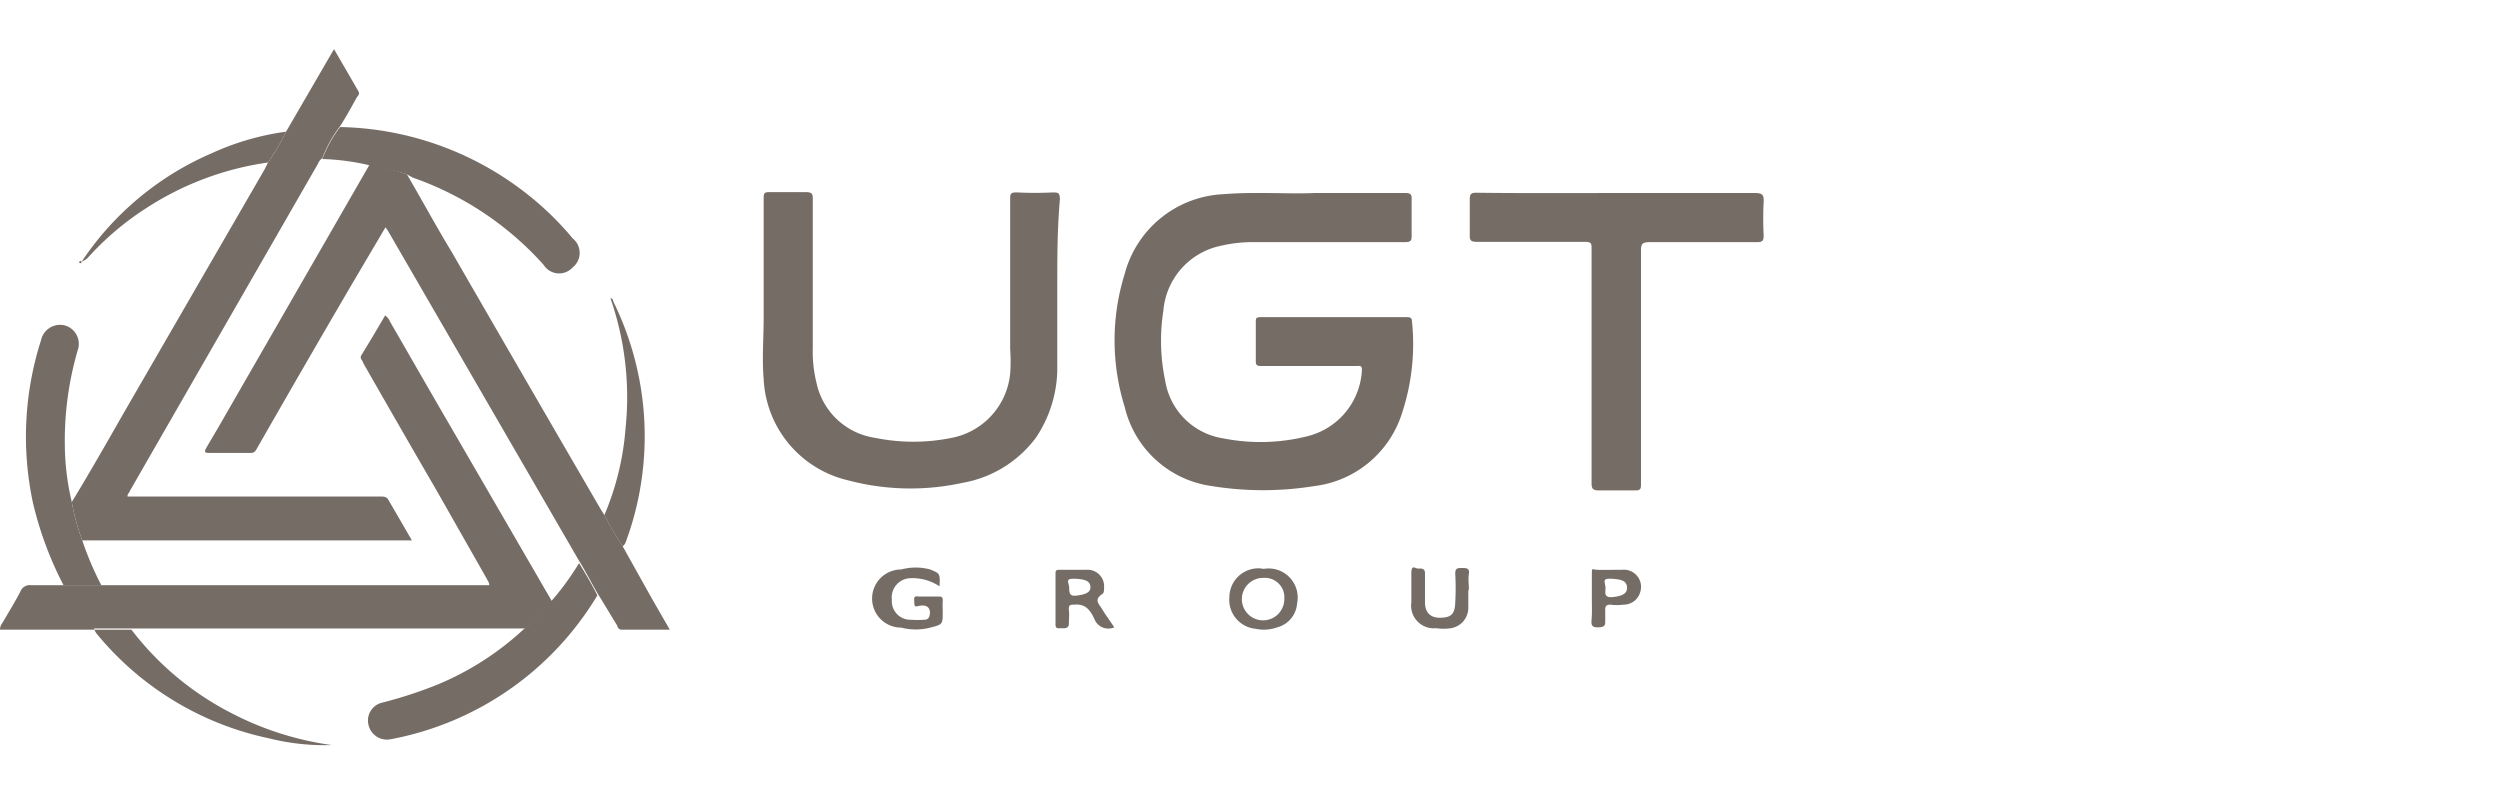 <?xml version="1.0" encoding="UTF-8"?> <svg xmlns="http://www.w3.org/2000/svg" id="Layer_1" data-name="Layer 1" viewBox="0 0 86 27.33"><defs><style>.cls-1{fill:#756c66;}</style></defs><path class="cls-1" d="M45.21,6.64c1.17,0,2.16,0,3.14,0,.17,0,.22.05.21.22,0,.4,0,.81,0,1.21,0,.2,0,.26-.25.26H43.22a4.84,4.84,0,0,0-1.2.12,2.49,2.49,0,0,0-2,2.24,6.62,6.62,0,0,0,.06,2.39,2.39,2.39,0,0,0,2,2A6.6,6.6,0,0,0,45,15a2.47,2.47,0,0,0,1.85-2.28c0-.16-.09-.13-.17-.13H43.41c-.14,0-.22,0-.21-.19,0-.44,0-.88,0-1.31,0-.14,0-.18.18-.18h5c.09,0,.18,0,.19.12a7.58,7.58,0,0,1-.35,3.21,3.62,3.62,0,0,1-3,2.48,11.06,11.06,0,0,1-3.54,0A3.58,3.58,0,0,1,38.69,14a7.69,7.69,0,0,1,0-4.58,3.69,3.69,0,0,1,3.39-2.74C43.18,6.59,44.29,6.68,45.21,6.64Z"></path><path class="cls-1" d="M14,6c.52.89,1,1.78,1.54,2.67q2.55,4.42,5.12,8.84l.14.22a11.68,11.68,0,0,0,.63,1.08l1,1.79.61,1.06H21.38c-.11,0-.13-.09-.16-.16-.21-.34-.41-.68-.61-1s-.41-.75-.63-1.11l-.05-.08L13.38,8a1.4,1.4,0,0,0-.12-.18L12.08,9.82q-1.62,2.77-3.22,5.57c-.06.1-.09.2-.25.19H7.18c-.15,0-.15-.05-.09-.16s.3-.51.45-.77l5.18-9A9,9,0,0,1,14,6Z"></path><path class="cls-1" d="M3.24,21.66H0c0-.14.08-.22.13-.31.19-.33.39-.65.57-1a.35.35,0,0,1,.37-.22H16.83c0-.1-.06-.16-.09-.23L15,16.84q-1.26-2.17-2.51-4.36c0-.07-.13-.14-.06-.26.28-.45.55-.91.82-1.37a.49.49,0,0,1,.17.22c.7,1.21,1.39,2.42,2.09,3.62l3.48,6a5.4,5.4,0,0,1-.92.93H3.24Z"></path><path class="cls-1" d="M2.47,17.27c.61-1,1.23-2.09,1.83-3.14l4.8-8.3.12-.24a8,8,0,0,0,.62-1.06l1.65-2.84.84,1.45c.05.09,0,.14-.05.2-.19.34-.38.69-.58,1a4.23,4.23,0,0,0-.61,1.1.4.4,0,0,0-.15.19L4.46,16.9c0,.05-.09.09-.07.18h8.69c.09,0,.19,0,.26.08l.83,1.43H2.83A7.35,7.35,0,0,1,2.47,17.27Z"></path><path class="cls-1" d="M36.37,10c0,.81,0,1.79,0,2.77a4.31,4.31,0,0,1-.73,2.28,4,4,0,0,1-2.53,1.56,8.37,8.37,0,0,1-3.95-.09,3.76,3.76,0,0,1-2.89-3.48c-.06-.71,0-1.42,0-2.13,0-1.36,0-2.71,0-4.07,0-.17,0-.24.22-.23.41,0,.83,0,1.24,0,.2,0,.23.06.23.24,0,1.71,0,3.42,0,5.13a4.42,4.42,0,0,0,.13,1.2,2.42,2.42,0,0,0,2,1.88,6.62,6.62,0,0,0,2.66,0,2.5,2.5,0,0,0,2-2.21,5.92,5.92,0,0,0,0-.84c0-1.72,0-3.43,0-5.14,0-.2,0-.26.26-.25a11.81,11.81,0,0,0,1.19,0c.2,0,.26,0,.26.25C36.37,7.88,36.37,8.87,36.37,10Z"></path><path class="cls-1" d="M55.61,6.64c1.59,0,3.18,0,4.77,0,.25,0,.3.07.29.3a11.22,11.22,0,0,0,0,1.16c0,.19-.05.23-.23.23h-3.7c-.25,0-.29.07-.29.29q0,4,0,8c0,.2,0,.26-.25.25-.4,0-.8,0-1.19,0-.21,0-.26-.05-.26-.25,0-2.17,0-4.33,0-6.5,0-.52,0-1,0-1.56,0-.18,0-.24-.24-.24H50.81c-.21,0-.26-.05-.25-.25,0-.41,0-.81,0-1.22,0-.19.06-.22.23-.22C52.4,6.65,54,6.64,55.61,6.64Z"></path><path class="cls-1" d="M11.09,5.47a4.23,4.23,0,0,1,.61-1.1,10.73,10.73,0,0,1,6.6,2.44A10.22,10.22,0,0,1,19.7,8.2a.64.64,0,0,1,0,1,.63.63,0,0,1-1-.09,10.82,10.82,0,0,0-4.5-3L14,6a9,9,0,0,0-1.27-.31A8.08,8.08,0,0,0,11.09,5.47Z"></path><path class="cls-1" d="M18,21.66a5.4,5.4,0,0,0,.92-.93,9.17,9.17,0,0,0,1-1.36c.22.36.44.73.63,1.11a10.56,10.56,0,0,1-7.11,4.95.65.65,0,0,1-.76-.48.63.63,0,0,1,.47-.78,15.07,15.07,0,0,0,1.9-.62A10,10,0,0,0,18,21.66Z"></path><path class="cls-1" d="M2.47,17.27a7.35,7.35,0,0,0,.36,1.32,10.61,10.61,0,0,0,.66,1.55H2.19a12.15,12.15,0,0,1-1.06-2.86,10.86,10.86,0,0,1,.28-5.57.67.67,0,0,1,.84-.51.66.66,0,0,1,.42.86,11.11,11.11,0,0,0-.44,3.24A8.7,8.7,0,0,0,2.47,17.27Z"></path><path class="cls-1" d="M3.24,21.66H4.52a10.15,10.15,0,0,0,3.42,2.86,10.6,10.6,0,0,0,3.47,1.11s0,0,0,0a7.83,7.83,0,0,1-2.15-.23,10.45,10.45,0,0,1-5.95-3.62Z"></path><path class="cls-1" d="M21.42,18.8a11.68,11.68,0,0,1-.63-1.08,9.48,9.48,0,0,0,.73-3A10.36,10.36,0,0,0,21,10.26l0,0c.09,0,.09.1.12.16a10.48,10.48,0,0,1,.39,8.27A1,1,0,0,1,21.42,18.8Z"></path><path class="cls-1" d="M9.84,4.53a8,8,0,0,1-.62,1.06A10.32,10.32,0,0,0,5,7.18a9.86,9.86,0,0,0-2,1.71A.69.69,0,0,1,2.81,9l0,0A10.24,10.24,0,0,1,7.31,5.26,9,9,0,0,1,9.84,4.53Z"></path><path class="cls-1" d="M32.32,20.17a1.66,1.66,0,0,0-1-.28.66.66,0,0,0-.64.74.64.64,0,0,0,.66.69,3.57,3.57,0,0,0,.46,0c.12,0,.18-.08.19-.22s-.06-.28-.27-.27-.26.11-.27-.11,0-.21.18-.2h.63c.12,0,.18,0,.17.16s0,.24,0,.36c0,.44,0,.44-.43.55a2,2,0,0,1-1,0,1,1,0,0,1,0-2,1.92,1.92,0,0,1,1,0C32.34,19.73,32.34,19.73,32.32,20.17Z"></path><path class="cls-1" d="M43.47,19.57a1,1,0,0,1,1.15,1.19.92.92,0,0,1-.68.82,1.36,1.36,0,0,1-.75.05,1,1,0,0,1-.9-1.08,1,1,0,0,1,1-1A1,1,0,0,1,43.47,19.57Zm0,.31a.73.73,0,1,0,.71.73A.67.67,0,0,0,43.46,19.88Z"></path><path class="cls-1" d="M38.33,21.58a.51.51,0,0,1-.68-.28c-.13-.28-.29-.54-.69-.5-.13,0-.21,0-.19.19s0,.31,0,.46-.11.17-.22.16-.25.06-.24-.15c0-.57,0-1.14,0-1.7,0-.12,0-.16.15-.16.3,0,.61,0,.92,0a.57.57,0,0,1,.6.62c0,.08,0,.19-.07.22-.29.2-.1.34,0,.51S38.2,21.38,38.33,21.58Zm-1.55-1.39c0,.18,0,.33.24.3s.49-.08.49-.28-.13-.28-.5-.3S36.75,20,36.78,20.19Z"></path><path class="cls-1" d="M50.51,20.33c0,.19,0,.38,0,.56a.71.71,0,0,1-.6.72,1.76,1.76,0,0,1-.51,0,.78.78,0,0,1-.85-.89c0-.33,0-.67,0-1s.14-.15.25-.16.22,0,.22.16c0,.35,0,.7,0,1s.14.53.51.53.52-.11.53-.52a8.68,8.68,0,0,0,0-1c0-.2.1-.19.24-.19s.26,0,.23.2,0,.35,0,.53Z"></path><path class="cls-1" d="M54.76,20.59c0-.27,0-.54,0-.81s0-.19.17-.18.59,0,.88,0a.59.59,0,0,1,.61.78.59.59,0,0,1-.57.42,1.78,1.78,0,0,1-.46,0c-.13,0-.17.05-.17.17s0,.26,0,.39,0,.21-.22.22-.27-.05-.25-.26S54.76,20.84,54.76,20.59Zm.47-.38c0,.16-.07.36.24.33s.51-.11.5-.33-.17-.28-.52-.3S55.21,20,55.23,20.21Z"></path><path class="cls-1" d="M2.81,9s0,.07-.06.05,0-.05,0-.08Z"></path></svg> 